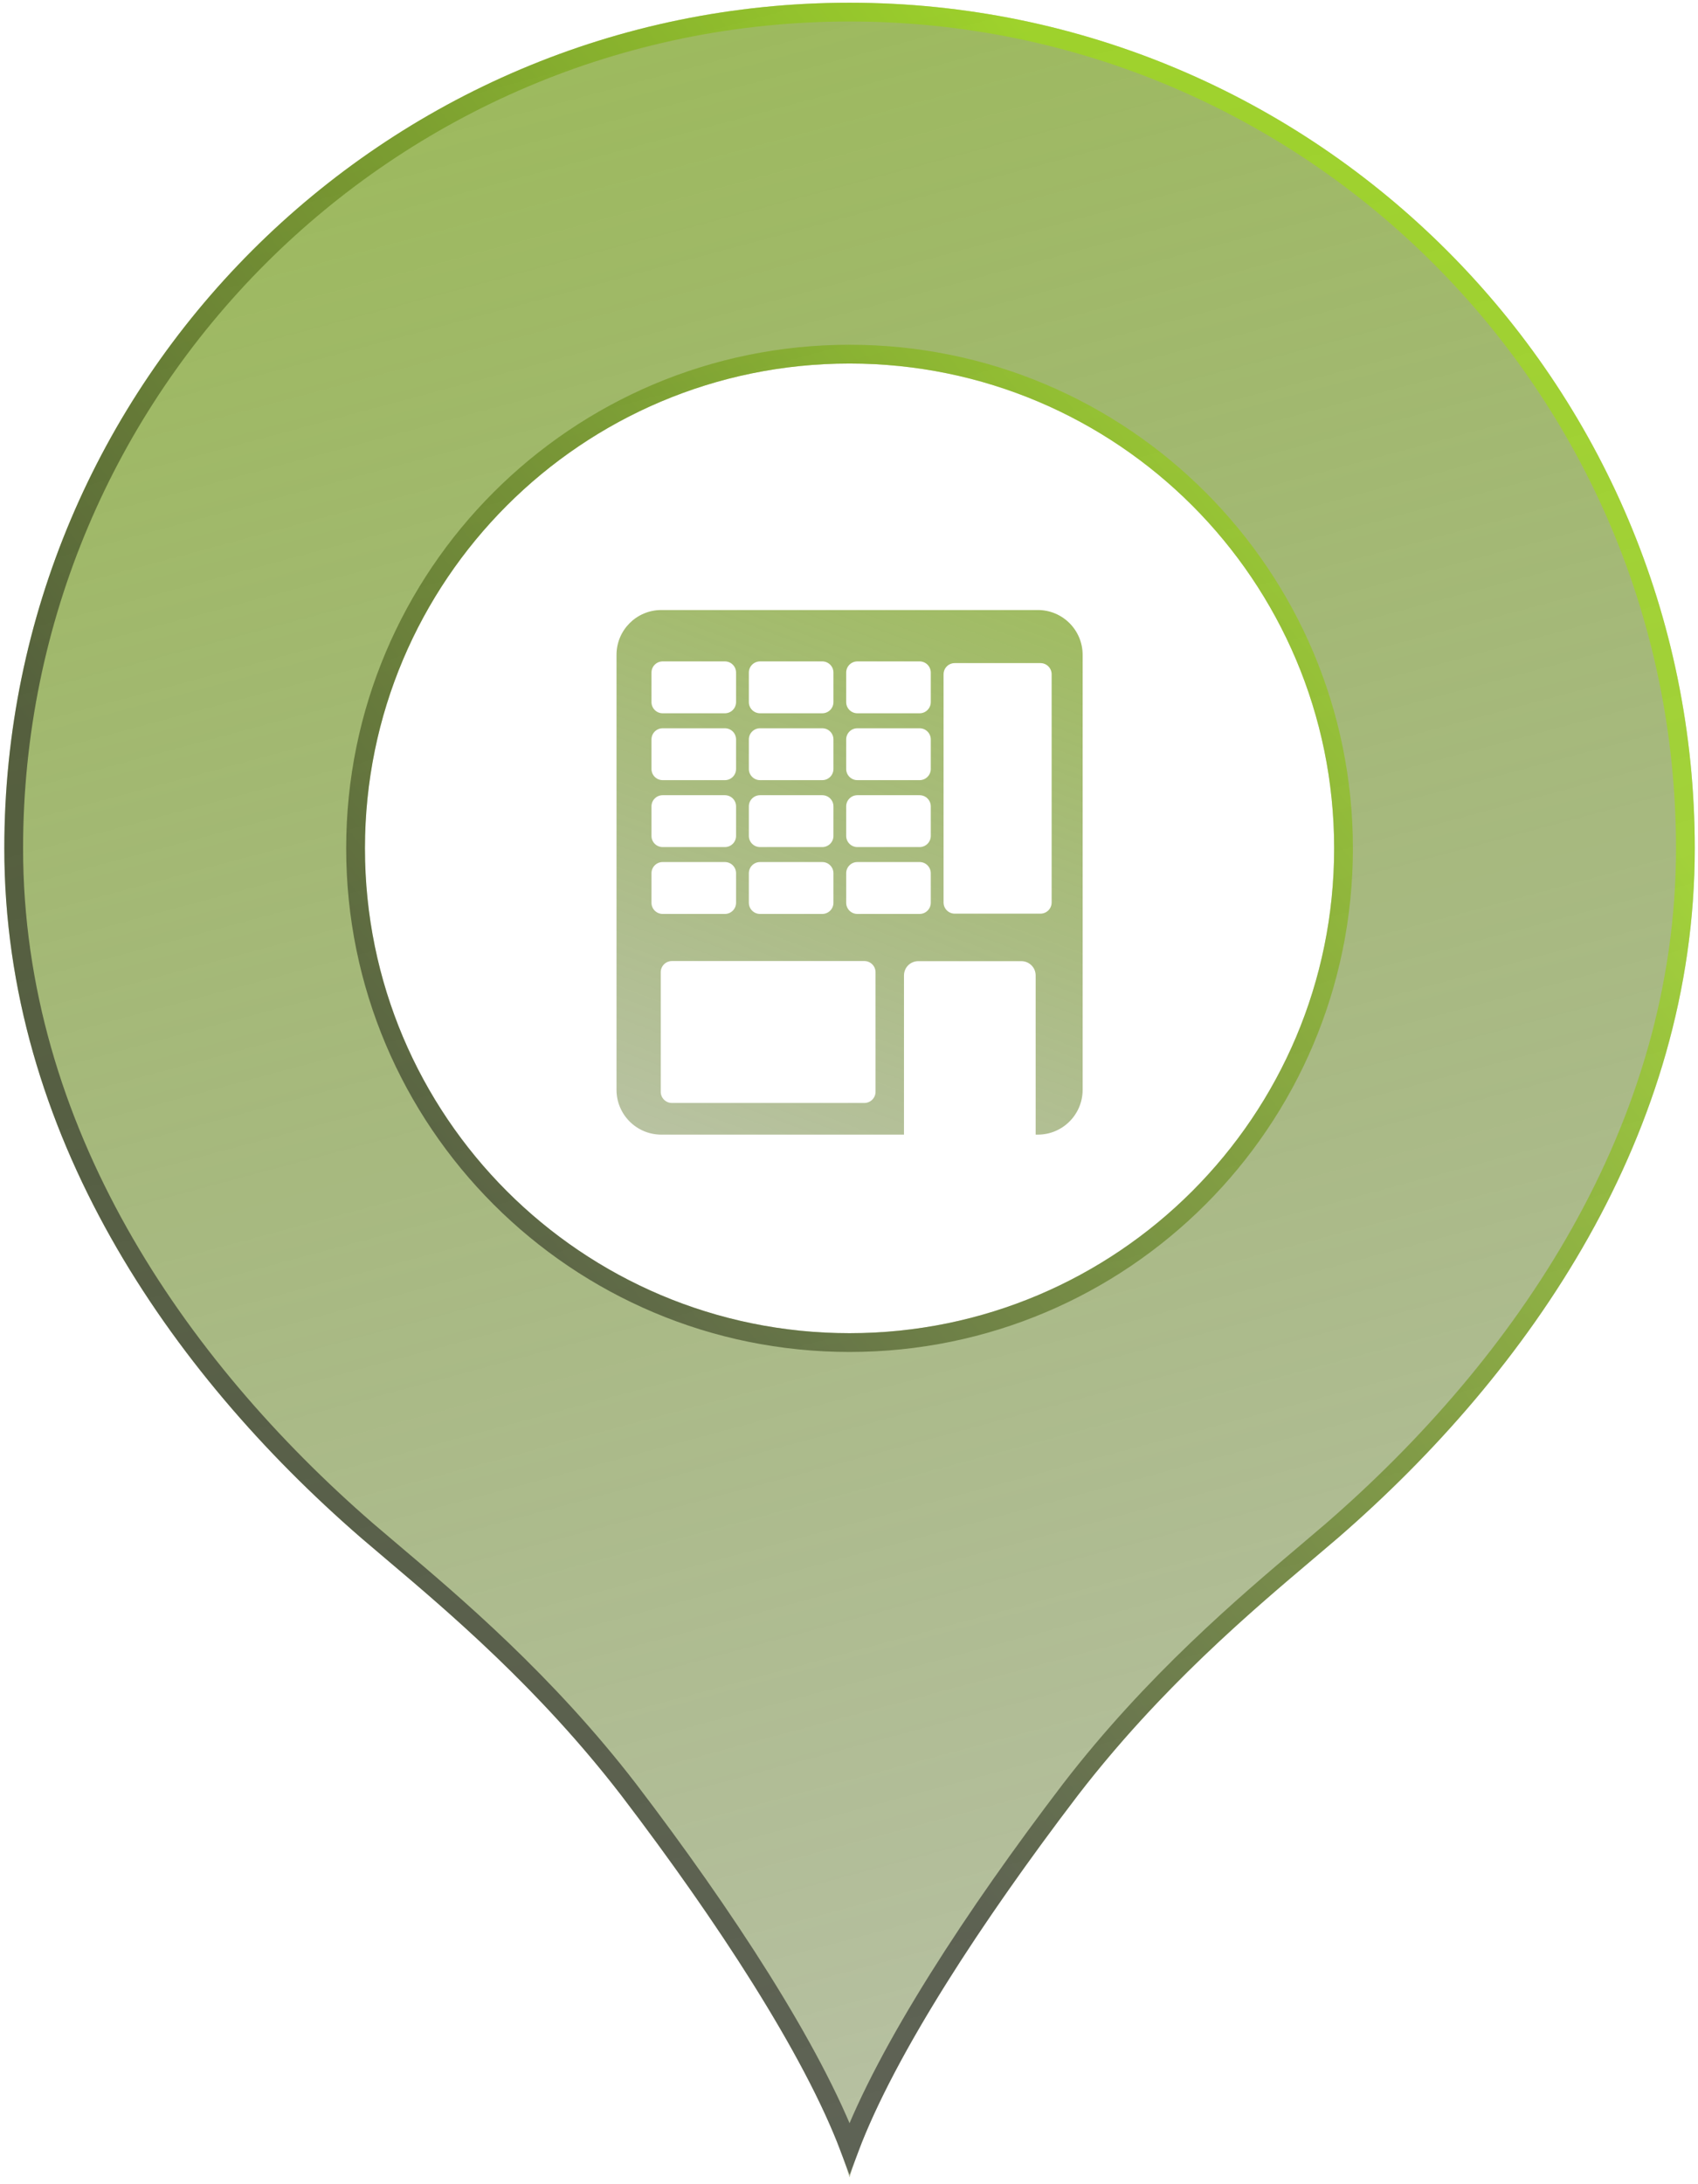 <svg width="175" height="225" viewBox="0 0 175 225" fill="none" xmlns="http://www.w3.org/2000/svg">
<path fill-rule="evenodd" clip-rule="evenodd" d="M68.156 62.84C65.606 62.84 63.539 64.907 63.539 67.457V112.264C63.539 114.814 65.606 116.881 68.156 116.881H93.167V116.881H106.737V116.881H106.962C109.512 116.881 111.579 114.814 111.579 112.264V67.457C111.579 64.907 109.512 62.84 106.962 62.84H68.156ZM106.737 116.881V100.481C106.737 99.669 106.079 99.012 105.267 99.012H94.636C93.825 99.012 93.167 99.669 93.167 100.481V116.881H106.737ZM67.143 69.285C67.143 68.649 67.659 68.133 68.295 68.133H74.71C75.346 68.133 75.861 68.649 75.861 69.285V72.325C75.861 72.962 75.346 73.477 74.71 73.477H68.295C67.659 73.477 67.143 72.962 67.143 72.325V69.285ZM68.295 75.021C67.659 75.021 67.143 75.537 67.143 76.173V79.213C67.143 79.849 67.659 80.365 68.295 80.365H74.71C75.346 80.365 75.861 79.849 75.861 79.213V76.173C75.861 75.537 75.346 75.021 74.71 75.021H68.295ZM67.143 83.067C67.143 82.431 67.659 81.916 68.295 81.916H74.71C75.346 81.916 75.861 82.431 75.861 83.067V86.108C75.861 86.744 75.346 87.259 74.71 87.259H68.295C67.659 87.259 67.143 86.744 67.143 86.108V83.067ZM68.295 88.803C67.659 88.803 67.143 89.319 67.143 89.955V92.995C67.143 93.632 67.659 94.147 68.295 94.147H74.71C75.346 94.147 75.861 93.632 75.861 92.995V89.955C75.861 89.319 75.346 88.803 74.71 88.803H68.295ZM77.179 69.285C77.179 68.649 77.695 68.133 78.331 68.133H84.746C85.382 68.133 85.897 68.649 85.897 69.285V72.325C85.897 72.962 85.382 73.477 84.746 73.477H78.331C77.695 73.477 77.179 72.962 77.179 72.325V69.285ZM78.331 75.021C77.695 75.021 77.179 75.537 77.179 76.173V79.213C77.179 79.849 77.695 80.365 78.331 80.365H84.746C85.382 80.365 85.897 79.849 85.897 79.213V76.173C85.897 75.537 85.382 75.021 84.746 75.021H78.331ZM77.179 83.067C77.179 82.431 77.695 81.916 78.331 81.916H84.746C85.382 81.916 85.897 82.431 85.897 83.067V86.108C85.897 86.744 85.382 87.259 84.746 87.259H78.331C77.695 87.259 77.179 86.744 77.179 86.108V83.067ZM78.331 88.803C77.695 88.803 77.179 89.319 77.179 89.955V92.995C77.179 93.632 77.695 94.147 78.331 94.147H84.746C85.382 94.147 85.897 93.632 85.897 92.995V89.955C85.897 89.319 85.382 88.803 84.746 88.803H78.331ZM87.21 69.285C87.21 68.649 87.726 68.133 88.362 68.133H94.777C95.413 68.133 95.928 68.649 95.928 69.285V72.325C95.928 72.962 95.413 73.477 94.777 73.477H88.362C87.726 73.477 87.21 72.962 87.21 72.325V69.285ZM98.398 68.308C97.761 68.308 97.246 68.823 97.246 69.459V92.967C97.246 93.603 97.761 94.118 98.398 94.118H107.232C107.868 94.118 108.384 93.603 108.384 92.967V69.459C108.384 68.823 107.868 68.308 107.232 68.308H98.398ZM87.21 76.173C87.21 75.537 87.726 75.021 88.362 75.021H94.777C95.413 75.021 95.928 75.537 95.928 76.173V79.213C95.928 79.849 95.413 80.365 94.777 80.365H88.362C87.726 80.365 87.21 79.849 87.21 79.213V76.173ZM88.362 81.916C87.726 81.916 87.21 82.431 87.21 83.067V86.108C87.21 86.744 87.726 87.259 88.362 87.259H94.777C95.413 87.259 95.928 86.744 95.928 86.108V83.067C95.928 82.431 95.413 81.916 94.777 81.916H88.362ZM87.21 89.955C87.21 89.319 87.726 88.803 88.362 88.803H94.777C95.413 88.803 95.928 89.319 95.928 89.955V92.995C95.928 93.632 95.413 94.147 94.777 94.147H88.362C87.726 94.147 87.21 93.632 87.21 92.995V89.955ZM69.248 99C68.612 99 68.097 99.516 68.097 100.152V112.468C68.097 113.104 68.612 113.619 69.248 113.619H89.083C89.719 113.619 90.235 113.104 90.235 112.468V100.152C90.235 99.516 89.719 99 89.083 99H69.248Z" fill="url(#paint0_linear_734_97)"/>
<g filter="url(#filter0_b_734_97)">
<path d="M87.556 0.281C39.5 0.281 0.445 39.336 0.445 87.392C0.445 116.719 17.432 141.255 37.177 158.387C43.42 163.759 54.309 172.325 64.036 184.956C74.78 199.039 84.507 214.138 87.556 224.301C90.605 214.138 100.332 199.039 111.076 184.956C120.803 172.325 131.692 163.759 137.935 158.387C157.68 141.255 174.667 116.719 174.667 87.392C174.667 39.336 135.612 0.281 87.556 0.281ZM87.556 37.449C115.141 37.449 137.499 59.807 137.499 87.392C137.499 114.977 115.141 137.335 87.556 137.335C59.971 137.335 37.613 114.977 37.613 87.392C37.613 59.807 59.971 37.449 87.556 37.449Z" fill="url(#paint1_linear_734_97)"/>
<path d="M64.805 184.369L64.802 184.366C56.242 173.251 46.784 165.254 40.387 159.847C39.46 159.063 38.597 158.333 37.81 157.656C18.179 140.623 1.412 116.331 1.412 87.392C1.412 39.87 40.034 1.248 87.556 1.248C135.078 1.248 173.7 39.87 173.7 87.392C173.7 116.33 156.934 140.623 137.302 157.656C136.516 158.333 135.653 159.062 134.725 159.847C128.328 165.254 118.87 173.251 110.31 184.366L110.307 184.369C100.473 197.26 91.401 211.112 87.556 221.302C83.712 211.112 74.639 197.26 64.805 184.369ZM138.467 87.392C138.467 59.273 115.675 36.481 87.556 36.481C59.437 36.481 36.645 59.273 36.645 87.392C36.645 115.511 59.437 138.302 87.556 138.302C115.675 138.302 138.467 115.511 138.467 87.392Z" stroke="url(#paint2_linear_734_97)" stroke-opacity="0.55" stroke-width="1.934"/>
</g>
<defs>
<filter id="filter0_b_734_97" x="-29.981" y="-30.145" width="235.075" height="284.872" filterUnits="userSpaceOnUse" color-interpolation-filters="sRGB">
<feFlood flood-opacity="0" result="BackgroundImageFix"/>
<feGaussianBlur in="BackgroundImageFix" stdDeviation="15.213"/>
<feComposite in2="SourceAlpha" operator="in" result="effect1_backgroundBlur_734_97"/>
<feBlend mode="normal" in="SourceGraphic" in2="effect1_backgroundBlur_734_97" result="shape"/>
</filter>
<linearGradient id="paint0_linear_734_97" x1="127.113" y1="-36.435" x2="34.993" y2="212.418" gradientUnits="userSpaceOnUse">
<stop stop-color="#9EE600"/>
<stop offset="1" stop-color="#0E0D0D" stop-opacity="0"/>
</linearGradient>
<linearGradient id="paint1_linear_734_97" x1="372.82" y1="450.121" x2="157.071" y2="-352.367" gradientUnits="userSpaceOnUse">
<stop stop-opacity="0"/>
<stop offset="0.974" stop-color="#9EE600"/>
</linearGradient>
<linearGradient id="paint2_linear_734_97" x1="82.767" y1="174.646" x2="180.645" y2="96.405" gradientUnits="userSpaceOnUse">
<stop stop-color="#161616"/>
<stop offset="1" stop-color="#9EE600"/>
</linearGradient>
</defs>
</svg>
